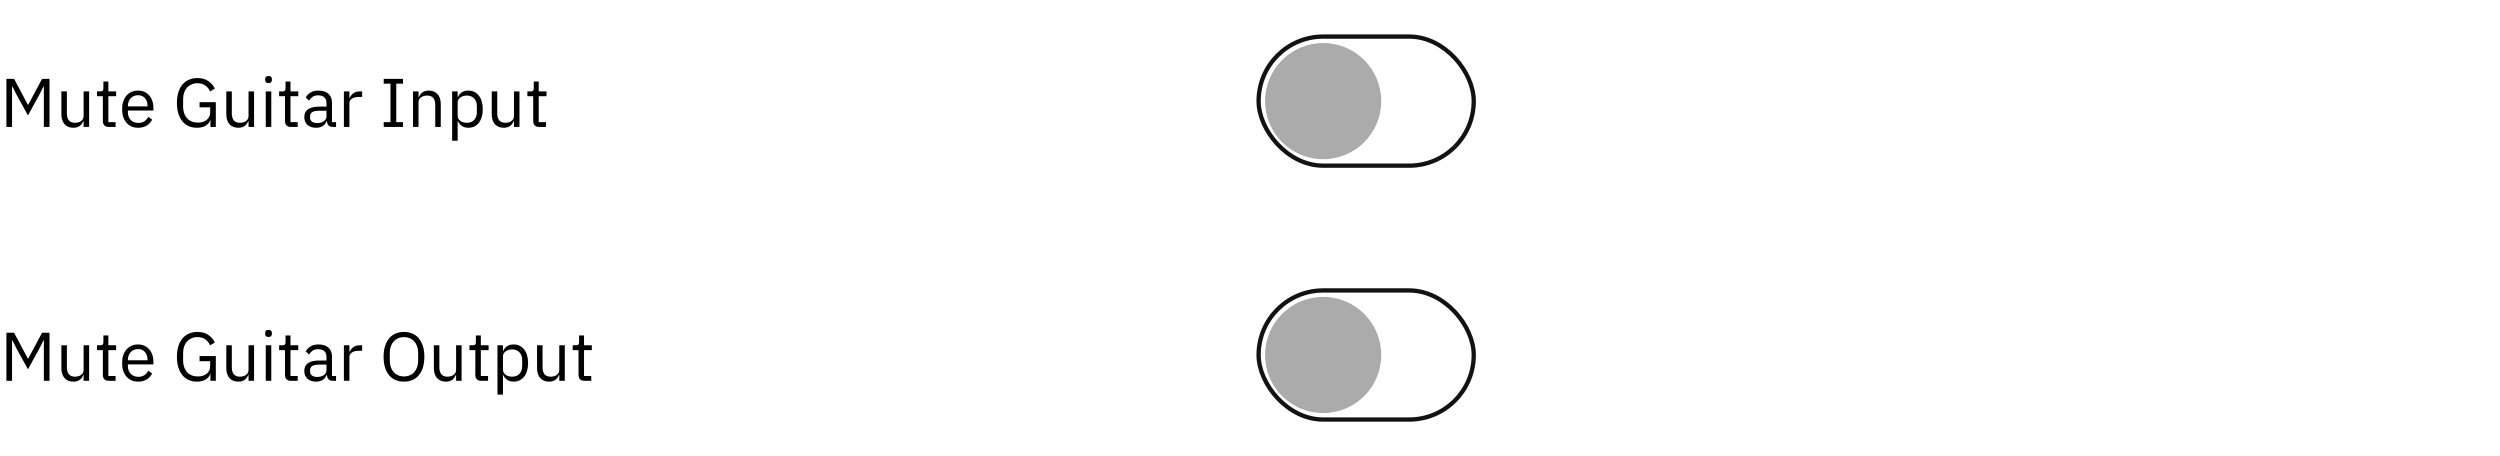 <svg width="581" height="106" viewBox="0 0 581 106" fill="none" xmlns="http://www.w3.org/2000/svg">
<path d="M10.192 20.092H10.112L9.168 21.964L6.496 26.828L3.824 21.964L2.88 20.092H2.8V29.5H1.488V18.332H3.28L6.48 24.348H6.56L9.776 18.332H11.504V29.5H10.192V20.092ZM19.432 28.156H19.368C19.283 28.348 19.176 28.54 19.048 28.732C18.931 28.913 18.782 29.079 18.6 29.228C18.419 29.367 18.2 29.479 17.944 29.564C17.688 29.649 17.39 29.692 17.048 29.692C16.195 29.692 15.518 29.42 15.016 28.876C14.515 28.321 14.264 27.543 14.264 26.54V21.244H15.544V26.316C15.544 27.799 16.174 28.54 17.432 28.54C17.688 28.54 17.934 28.508 18.168 28.444C18.414 28.38 18.627 28.284 18.808 28.156C19 28.028 19.15 27.868 19.256 27.676C19.374 27.473 19.432 27.233 19.432 26.956V21.244H20.712V29.5H19.432V28.156ZM25.262 29.5C24.814 29.5 24.473 29.377 24.238 29.132C24.014 28.876 23.902 28.545 23.902 28.14V22.364H22.542V21.244H23.31C23.587 21.244 23.774 21.191 23.87 21.084C23.977 20.967 24.03 20.769 24.03 20.492V18.956H25.182V21.244H26.99V22.364H25.182V28.38H26.862V29.5H25.262ZM32.089 29.692C31.524 29.692 31.012 29.591 30.553 29.388C30.105 29.185 29.716 28.897 29.385 28.524C29.065 28.14 28.814 27.687 28.633 27.164C28.462 26.631 28.377 26.033 28.377 25.372C28.377 24.721 28.462 24.129 28.633 23.596C28.814 23.063 29.065 22.609 29.385 22.236C29.716 21.852 30.105 21.559 30.553 21.356C31.012 21.153 31.524 21.052 32.089 21.052C32.644 21.052 33.14 21.153 33.577 21.356C34.014 21.559 34.388 21.841 34.697 22.204C35.006 22.556 35.241 22.977 35.401 23.468C35.572 23.959 35.657 24.497 35.657 25.084V25.692H29.721V26.076C29.721 26.428 29.774 26.759 29.881 27.068C29.998 27.367 30.158 27.628 30.361 27.852C30.574 28.076 30.83 28.252 31.129 28.38C31.438 28.508 31.785 28.572 32.169 28.572C32.692 28.572 33.145 28.449 33.529 28.204C33.924 27.959 34.228 27.607 34.441 27.148L35.353 27.804C35.086 28.369 34.67 28.828 34.105 29.18C33.54 29.521 32.868 29.692 32.089 29.692ZM32.089 22.124C31.737 22.124 31.417 22.188 31.129 22.316C30.841 22.433 30.59 22.604 30.377 22.828C30.174 23.052 30.014 23.319 29.897 23.628C29.78 23.927 29.721 24.257 29.721 24.62V24.732H34.281V24.556C34.281 23.82 34.078 23.233 33.673 22.796C33.278 22.348 32.75 22.124 32.089 22.124ZM48.907 27.868H48.859C48.721 28.391 48.38 28.828 47.836 29.18C47.302 29.521 46.609 29.692 45.755 29.692C45.073 29.692 44.444 29.569 43.867 29.324C43.302 29.068 42.817 28.7 42.411 28.22C42.006 27.729 41.686 27.127 41.452 26.412C41.227 25.687 41.115 24.855 41.115 23.916C41.115 22.988 41.227 22.167 41.452 21.452C41.675 20.727 41.995 20.124 42.411 19.644C42.828 19.153 43.329 18.78 43.916 18.524C44.502 18.268 45.153 18.14 45.867 18.14C46.87 18.14 47.708 18.364 48.38 18.812C49.051 19.26 49.569 19.852 49.931 20.588L48.828 21.26C48.572 20.663 48.188 20.193 47.675 19.852C47.174 19.511 46.572 19.34 45.867 19.34C45.377 19.34 44.929 19.431 44.523 19.612C44.118 19.783 43.766 20.028 43.468 20.348C43.179 20.668 42.956 21.052 42.795 21.5C42.636 21.948 42.556 22.449 42.556 23.004V24.812C42.556 25.367 42.636 25.873 42.795 26.332C42.956 26.78 43.179 27.164 43.468 27.484C43.766 27.804 44.129 28.055 44.556 28.236C44.982 28.407 45.462 28.492 45.995 28.492C46.38 28.492 46.742 28.444 47.084 28.348C47.435 28.241 47.739 28.087 47.995 27.884C48.262 27.681 48.47 27.431 48.62 27.132C48.769 26.823 48.843 26.46 48.843 26.044V24.94H46.38V23.756H50.156V29.5H48.907V27.868ZM57.761 28.156H57.697C57.611 28.348 57.505 28.54 57.377 28.732C57.259 28.913 57.11 29.079 56.928 29.228C56.747 29.367 56.529 29.479 56.273 29.564C56.017 29.649 55.718 29.692 55.377 29.692C54.523 29.692 53.846 29.42 53.344 28.876C52.843 28.321 52.593 27.543 52.593 26.54V21.244H53.873V26.316C53.873 27.799 54.502 28.54 55.761 28.54C56.017 28.54 56.262 28.508 56.496 28.444C56.742 28.38 56.955 28.284 57.136 28.156C57.328 28.028 57.478 27.868 57.584 27.676C57.702 27.473 57.761 27.233 57.761 26.956V21.244H59.041V29.5H57.761V28.156ZM62.406 19.308C62.129 19.308 61.926 19.244 61.798 19.116C61.681 18.977 61.622 18.801 61.622 18.588V18.38C61.622 18.167 61.681 17.996 61.798 17.868C61.926 17.729 62.129 17.66 62.406 17.66C62.684 17.66 62.881 17.729 62.998 17.868C63.126 17.996 63.19 18.167 63.19 18.38V18.588C63.19 18.801 63.126 18.977 62.998 19.116C62.881 19.244 62.684 19.308 62.406 19.308ZM61.766 21.244H63.046V29.5H61.766V21.244ZM67.59 29.5C67.142 29.5 66.801 29.377 66.566 29.132C66.342 28.876 66.23 28.545 66.23 28.14V22.364H64.87V21.244H65.638C65.916 21.244 66.102 21.191 66.198 21.084C66.305 20.967 66.358 20.769 66.358 20.492V18.956H67.51V21.244H69.318V22.364H67.51V28.38H69.19V29.5H67.59ZM77.376 29.5C76.896 29.5 76.549 29.372 76.336 29.116C76.133 28.86 76.005 28.54 75.952 28.156H75.872C75.69 28.668 75.392 29.052 74.976 29.308C74.56 29.564 74.064 29.692 73.488 29.692C72.613 29.692 71.93 29.468 71.44 29.02C70.96 28.572 70.72 27.964 70.72 27.196C70.72 26.417 71.002 25.82 71.568 25.404C72.144 24.988 73.034 24.78 74.24 24.78H75.872V23.964C75.872 23.377 75.712 22.929 75.392 22.62C75.072 22.311 74.581 22.156 73.92 22.156C73.418 22.156 72.997 22.268 72.656 22.492C72.325 22.716 72.048 23.015 71.824 23.388L71.056 22.668C71.28 22.22 71.637 21.841 72.128 21.532C72.618 21.212 73.237 21.052 73.984 21.052C74.986 21.052 75.765 21.297 76.32 21.788C76.874 22.279 77.152 22.961 77.152 23.836V28.38H78.096V29.5H77.376ZM73.696 28.604C74.016 28.604 74.309 28.567 74.576 28.492C74.842 28.417 75.072 28.311 75.264 28.172C75.456 28.033 75.605 27.873 75.712 27.692C75.818 27.511 75.872 27.313 75.872 27.1V25.74H74.176C73.44 25.74 72.901 25.847 72.56 26.06C72.229 26.273 72.064 26.583 72.064 26.988V27.324C72.064 27.729 72.208 28.044 72.496 28.268C72.794 28.492 73.194 28.604 73.696 28.604ZM79.922 29.5V21.244H81.203V22.764H81.282C81.432 22.369 81.698 22.017 82.082 21.708C82.466 21.399 82.995 21.244 83.666 21.244H84.162V22.524H83.41C82.717 22.524 82.173 22.657 81.778 22.924C81.394 23.18 81.203 23.505 81.203 23.9V29.5H79.922ZM89.179 29.5V28.38H90.747V19.452H89.179V18.332H93.659V19.452H92.091V28.38H93.659V29.5H89.179ZM95.985 29.5V21.244H97.265V22.588H97.329C97.532 22.119 97.814 21.745 98.177 21.468C98.55 21.191 99.046 21.052 99.665 21.052C100.518 21.052 101.19 21.329 101.681 21.884C102.182 22.428 102.433 23.201 102.433 24.204V29.5H101.153V24.428C101.153 22.945 100.529 22.204 99.281 22.204C99.025 22.204 98.774 22.236 98.529 22.3C98.294 22.364 98.081 22.46 97.889 22.588C97.697 22.716 97.542 22.881 97.425 23.084C97.318 23.276 97.265 23.505 97.265 23.772V29.5H95.985ZM105.079 21.244H106.359V22.588H106.423C106.636 22.065 106.945 21.681 107.351 21.436C107.767 21.18 108.263 21.052 108.839 21.052C109.351 21.052 109.815 21.153 110.231 21.356C110.647 21.559 110.999 21.847 111.287 22.22C111.585 22.593 111.809 23.047 111.959 23.58C112.119 24.113 112.199 24.711 112.199 25.372C112.199 26.033 112.119 26.631 111.959 27.164C111.809 27.697 111.585 28.151 111.287 28.524C110.999 28.897 110.647 29.185 110.231 29.388C109.815 29.591 109.351 29.692 108.839 29.692C107.719 29.692 106.913 29.18 106.423 28.156H106.359V32.7H105.079V21.244ZM108.487 28.54C109.212 28.54 109.783 28.316 110.199 27.868C110.615 27.409 110.823 26.812 110.823 26.076V24.668C110.823 23.932 110.615 23.34 110.199 22.892C109.783 22.433 109.212 22.204 108.487 22.204C108.199 22.204 107.921 22.247 107.655 22.332C107.399 22.407 107.175 22.513 106.983 22.652C106.791 22.791 106.636 22.961 106.519 23.164C106.412 23.356 106.359 23.564 106.359 23.788V26.86C106.359 27.127 106.412 27.367 106.519 27.58C106.636 27.783 106.791 27.959 106.983 28.108C107.175 28.247 107.399 28.353 107.655 28.428C107.921 28.503 108.199 28.54 108.487 28.54ZM119.448 28.156H119.384C119.299 28.348 119.192 28.54 119.064 28.732C118.947 28.913 118.797 29.079 118.616 29.228C118.435 29.367 118.216 29.479 117.96 29.564C117.704 29.649 117.405 29.692 117.064 29.692C116.211 29.692 115.533 29.42 115.032 28.876C114.531 28.321 114.28 27.543 114.28 26.54V21.244H115.56V26.316C115.56 27.799 116.189 28.54 117.448 28.54C117.704 28.54 117.949 28.508 118.184 28.444C118.429 28.38 118.643 28.284 118.824 28.156C119.016 28.028 119.165 27.868 119.272 27.676C119.389 27.473 119.448 27.233 119.448 26.956V21.244H120.728V29.5H119.448V28.156ZM125.278 29.5C124.83 29.5 124.488 29.377 124.254 29.132C124.03 28.876 123.918 28.545 123.918 28.14V22.364H122.558V21.244H123.326C123.603 21.244 123.79 21.191 123.886 21.084C123.992 20.967 124.046 20.769 124.046 20.492V18.956H125.198V21.244H127.006V22.364H125.198V28.38H126.878V29.5H125.278Z" fill="black"/>
<rect x="292.5" y="8.5" width="50" height="30" rx="15" stroke="#121212"/>
<circle cx="307.5" cy="23.5" r="13.5" fill="#ABABAB"/>
<path d="M10.192 79.092H10.112L9.168 80.964L6.496 85.828L3.824 80.964L2.88 79.092H2.8V88.5H1.488V77.332H3.28L6.48 83.348H6.56L9.776 77.332H11.504V88.5H10.192V79.092ZM19.432 87.156H19.368C19.283 87.348 19.176 87.54 19.048 87.732C18.931 87.913 18.782 88.079 18.6 88.228C18.419 88.367 18.2 88.479 17.944 88.564C17.688 88.649 17.39 88.692 17.048 88.692C16.195 88.692 15.518 88.42 15.016 87.876C14.515 87.321 14.264 86.543 14.264 85.54V80.244H15.544V85.316C15.544 86.799 16.174 87.54 17.432 87.54C17.688 87.54 17.934 87.508 18.168 87.444C18.414 87.38 18.627 87.284 18.808 87.156C19 87.028 19.15 86.868 19.256 86.676C19.374 86.473 19.432 86.233 19.432 85.956V80.244H20.712V88.5H19.432V87.156ZM25.262 88.5C24.814 88.5 24.473 88.377 24.238 88.132C24.014 87.876 23.902 87.545 23.902 87.14V81.364H22.542V80.244H23.31C23.587 80.244 23.774 80.191 23.87 80.084C23.977 79.967 24.03 79.769 24.03 79.492V77.956H25.182V80.244H26.99V81.364H25.182V87.38H26.862V88.5H25.262ZM32.089 88.692C31.524 88.692 31.012 88.591 30.553 88.388C30.105 88.185 29.716 87.897 29.385 87.524C29.065 87.14 28.814 86.687 28.633 86.164C28.462 85.631 28.377 85.033 28.377 84.372C28.377 83.721 28.462 83.129 28.633 82.596C28.814 82.063 29.065 81.609 29.385 81.236C29.716 80.852 30.105 80.559 30.553 80.356C31.012 80.153 31.524 80.052 32.089 80.052C32.644 80.052 33.14 80.153 33.577 80.356C34.014 80.559 34.388 80.841 34.697 81.204C35.006 81.556 35.241 81.977 35.401 82.468C35.572 82.959 35.657 83.497 35.657 84.084V84.692H29.721V85.076C29.721 85.428 29.774 85.759 29.881 86.068C29.998 86.367 30.158 86.628 30.361 86.852C30.574 87.076 30.83 87.252 31.129 87.38C31.438 87.508 31.785 87.572 32.169 87.572C32.692 87.572 33.145 87.449 33.529 87.204C33.924 86.959 34.228 86.607 34.441 86.148L35.353 86.804C35.086 87.369 34.67 87.828 34.105 88.18C33.54 88.521 32.868 88.692 32.089 88.692ZM32.089 81.124C31.737 81.124 31.417 81.188 31.129 81.316C30.841 81.433 30.59 81.604 30.377 81.828C30.174 82.052 30.014 82.319 29.897 82.628C29.78 82.927 29.721 83.257 29.721 83.62V83.732H34.281V83.556C34.281 82.82 34.078 82.233 33.673 81.796C33.278 81.348 32.75 81.124 32.089 81.124ZM48.907 86.868H48.859C48.721 87.391 48.38 87.828 47.836 88.18C47.302 88.521 46.609 88.692 45.755 88.692C45.073 88.692 44.444 88.569 43.867 88.324C43.302 88.068 42.817 87.7 42.411 87.22C42.006 86.729 41.686 86.127 41.452 85.412C41.227 84.687 41.115 83.855 41.115 82.916C41.115 81.988 41.227 81.167 41.452 80.452C41.675 79.727 41.995 79.124 42.411 78.644C42.828 78.153 43.329 77.78 43.916 77.524C44.502 77.268 45.153 77.14 45.867 77.14C46.87 77.14 47.708 77.364 48.38 77.812C49.051 78.26 49.569 78.852 49.931 79.588L48.828 80.26C48.572 79.663 48.188 79.193 47.675 78.852C47.174 78.511 46.572 78.34 45.867 78.34C45.377 78.34 44.929 78.431 44.523 78.612C44.118 78.783 43.766 79.028 43.468 79.348C43.179 79.668 42.956 80.052 42.795 80.5C42.636 80.948 42.556 81.449 42.556 82.004V83.812C42.556 84.367 42.636 84.873 42.795 85.332C42.956 85.78 43.179 86.164 43.468 86.484C43.766 86.804 44.129 87.055 44.556 87.236C44.982 87.407 45.462 87.492 45.995 87.492C46.38 87.492 46.742 87.444 47.084 87.348C47.435 87.241 47.739 87.087 47.995 86.884C48.262 86.681 48.47 86.431 48.62 86.132C48.769 85.823 48.843 85.46 48.843 85.044V83.94H46.38V82.756H50.156V88.5H48.907V86.868ZM57.761 87.156H57.697C57.611 87.348 57.505 87.54 57.377 87.732C57.259 87.913 57.11 88.079 56.928 88.228C56.747 88.367 56.529 88.479 56.273 88.564C56.017 88.649 55.718 88.692 55.377 88.692C54.523 88.692 53.846 88.42 53.344 87.876C52.843 87.321 52.593 86.543 52.593 85.54V80.244H53.873V85.316C53.873 86.799 54.502 87.54 55.761 87.54C56.017 87.54 56.262 87.508 56.496 87.444C56.742 87.38 56.955 87.284 57.136 87.156C57.328 87.028 57.478 86.868 57.584 86.676C57.702 86.473 57.761 86.233 57.761 85.956V80.244H59.041V88.5H57.761V87.156ZM62.406 78.308C62.129 78.308 61.926 78.244 61.798 78.116C61.681 77.977 61.622 77.801 61.622 77.588V77.38C61.622 77.167 61.681 76.996 61.798 76.868C61.926 76.729 62.129 76.66 62.406 76.66C62.684 76.66 62.881 76.729 62.998 76.868C63.126 76.996 63.19 77.167 63.19 77.38V77.588C63.19 77.801 63.126 77.977 62.998 78.116C62.881 78.244 62.684 78.308 62.406 78.308ZM61.766 80.244H63.046V88.5H61.766V80.244ZM67.59 88.5C67.142 88.5 66.801 88.377 66.566 88.132C66.342 87.876 66.23 87.545 66.23 87.14V81.364H64.87V80.244H65.638C65.916 80.244 66.102 80.191 66.198 80.084C66.305 79.967 66.358 79.769 66.358 79.492V77.956H67.51V80.244H69.318V81.364H67.51V87.38H69.19V88.5H67.59ZM77.376 88.5C76.896 88.5 76.549 88.372 76.336 88.116C76.133 87.86 76.005 87.54 75.952 87.156H75.872C75.69 87.668 75.392 88.052 74.976 88.308C74.56 88.564 74.064 88.692 73.488 88.692C72.613 88.692 71.93 88.468 71.44 88.02C70.96 87.572 70.72 86.964 70.72 86.196C70.72 85.417 71.002 84.82 71.568 84.404C72.144 83.988 73.034 83.78 74.24 83.78H75.872V82.964C75.872 82.377 75.712 81.929 75.392 81.62C75.072 81.311 74.581 81.156 73.92 81.156C73.418 81.156 72.997 81.268 72.656 81.492C72.325 81.716 72.048 82.015 71.824 82.388L71.056 81.668C71.28 81.22 71.637 80.841 72.128 80.532C72.618 80.212 73.237 80.052 73.984 80.052C74.986 80.052 75.765 80.297 76.32 80.788C76.874 81.279 77.152 81.961 77.152 82.836V87.38H78.096V88.5H77.376ZM73.696 87.604C74.016 87.604 74.309 87.567 74.576 87.492C74.842 87.417 75.072 87.311 75.264 87.172C75.456 87.033 75.605 86.873 75.712 86.692C75.818 86.511 75.872 86.313 75.872 86.1V84.74H74.176C73.44 84.74 72.901 84.847 72.56 85.06C72.229 85.273 72.064 85.583 72.064 85.988V86.324C72.064 86.729 72.208 87.044 72.496 87.268C72.794 87.492 73.194 87.604 73.696 87.604ZM79.922 88.5V80.244H81.203V81.764H81.282C81.432 81.369 81.698 81.017 82.082 80.708C82.466 80.399 82.995 80.244 83.666 80.244H84.162V81.524H83.41C82.717 81.524 82.173 81.657 81.778 81.924C81.394 82.18 81.203 82.505 81.203 82.9V88.5H79.922ZM93.883 88.692C93.157 88.692 92.501 88.569 91.915 88.324C91.339 88.068 90.843 87.7 90.427 87.22C90.021 86.729 89.707 86.127 89.483 85.412C89.259 84.687 89.147 83.855 89.147 82.916C89.147 81.977 89.259 81.151 89.483 80.436C89.707 79.721 90.021 79.119 90.427 78.628C90.843 78.137 91.339 77.769 91.915 77.524C92.501 77.268 93.157 77.14 93.883 77.14C94.597 77.14 95.248 77.268 95.835 77.524C96.421 77.769 96.917 78.137 97.323 78.628C97.739 79.119 98.059 79.721 98.283 80.436C98.507 81.151 98.619 81.977 98.619 82.916C98.619 83.855 98.507 84.687 98.283 85.412C98.059 86.127 97.739 86.729 97.323 87.22C96.917 87.7 96.421 88.068 95.835 88.324C95.248 88.569 94.597 88.692 93.883 88.692ZM93.883 87.492C94.363 87.492 94.805 87.407 95.211 87.236C95.616 87.065 95.963 86.82 96.251 86.5C96.549 86.18 96.779 85.796 96.939 85.348C97.099 84.9 97.179 84.399 97.179 83.844V81.988C97.179 81.433 97.099 80.932 96.939 80.484C96.779 80.036 96.549 79.652 96.251 79.332C95.963 79.012 95.616 78.767 95.211 78.596C94.805 78.425 94.363 78.34 93.883 78.34C93.403 78.34 92.96 78.425 92.555 78.596C92.149 78.767 91.797 79.012 91.499 79.332C91.211 79.652 90.987 80.036 90.827 80.484C90.667 80.932 90.587 81.433 90.587 81.988V83.844C90.587 84.399 90.667 84.9 90.827 85.348C90.987 85.796 91.211 86.18 91.499 86.5C91.797 86.82 92.149 87.065 92.555 87.236C92.96 87.407 93.403 87.492 93.883 87.492ZM105.995 87.156H105.931C105.846 87.348 105.739 87.54 105.611 87.732C105.494 87.913 105.344 88.079 105.163 88.228C104.982 88.367 104.763 88.479 104.507 88.564C104.251 88.649 103.952 88.692 103.611 88.692C102.758 88.692 102.08 88.42 101.579 87.876C101.078 87.321 100.827 86.543 100.827 85.54V80.244H102.107V85.316C102.107 86.799 102.736 87.54 103.995 87.54C104.251 87.54 104.496 87.508 104.731 87.444C104.976 87.38 105.19 87.284 105.371 87.156C105.563 87.028 105.712 86.868 105.819 86.676C105.936 86.473 105.995 86.233 105.995 85.956V80.244H107.275V88.5H105.995V87.156ZM111.825 88.5C111.377 88.5 111.035 88.377 110.801 88.132C110.577 87.876 110.465 87.545 110.465 87.14V81.364H109.105V80.244H109.873C110.15 80.244 110.337 80.191 110.433 80.084C110.539 79.967 110.593 79.769 110.593 79.492V77.956H111.745V80.244H113.553V81.364H111.745V87.38H113.425V88.5H111.825ZM115.61 80.244H116.89V81.588H116.954C117.167 81.065 117.477 80.681 117.882 80.436C118.298 80.18 118.794 80.052 119.37 80.052C119.882 80.052 120.346 80.153 120.762 80.356C121.178 80.559 121.53 80.847 121.818 81.22C122.117 81.593 122.341 82.047 122.49 82.58C122.65 83.113 122.73 83.711 122.73 84.372C122.73 85.033 122.65 85.631 122.49 86.164C122.341 86.697 122.117 87.151 121.818 87.524C121.53 87.897 121.178 88.185 120.762 88.388C120.346 88.591 119.882 88.692 119.37 88.692C118.25 88.692 117.445 88.18 116.954 87.156H116.89V91.7H115.61V80.244ZM119.018 87.54C119.743 87.54 120.314 87.316 120.73 86.868C121.146 86.409 121.354 85.812 121.354 85.076V83.668C121.354 82.932 121.146 82.34 120.73 81.892C120.314 81.433 119.743 81.204 119.018 81.204C118.73 81.204 118.453 81.247 118.186 81.332C117.93 81.407 117.706 81.513 117.514 81.652C117.322 81.791 117.167 81.961 117.05 82.164C116.943 82.356 116.89 82.564 116.89 82.788V85.86C116.89 86.127 116.943 86.367 117.05 86.58C117.167 86.783 117.322 86.959 117.514 87.108C117.706 87.247 117.93 87.353 118.186 87.428C118.453 87.503 118.73 87.54 119.018 87.54ZM129.979 87.156H129.915C129.83 87.348 129.723 87.54 129.595 87.732C129.478 87.913 129.329 88.079 129.147 88.228C128.966 88.367 128.747 88.479 128.491 88.564C128.235 88.649 127.937 88.692 127.595 88.692C126.742 88.692 126.065 88.42 125.563 87.876C125.062 87.321 124.811 86.543 124.811 85.54V80.244H126.091V85.316C126.091 86.799 126.721 87.54 127.979 87.54C128.235 87.54 128.481 87.508 128.715 87.444C128.961 87.38 129.174 87.284 129.355 87.156C129.547 87.028 129.697 86.868 129.803 86.676C129.921 86.473 129.979 86.233 129.979 85.956V80.244H131.259V88.5H129.979V87.156ZM135.809 88.5C135.361 88.5 135.02 88.377 134.785 88.132C134.561 87.876 134.449 87.545 134.449 87.14V81.364H133.089V80.244H133.857C134.134 80.244 134.321 80.191 134.417 80.084C134.524 79.967 134.577 79.769 134.577 79.492V77.956H135.729V80.244H137.537V81.364H135.729V87.38H137.409V88.5H135.809Z" fill="black"/>
<rect x="292.5" y="67.5" width="50" height="30" rx="15" stroke="#121212"/>
<circle cx="307.5" cy="82.5" r="13.5" fill="#ABABAB"/>
</svg>
